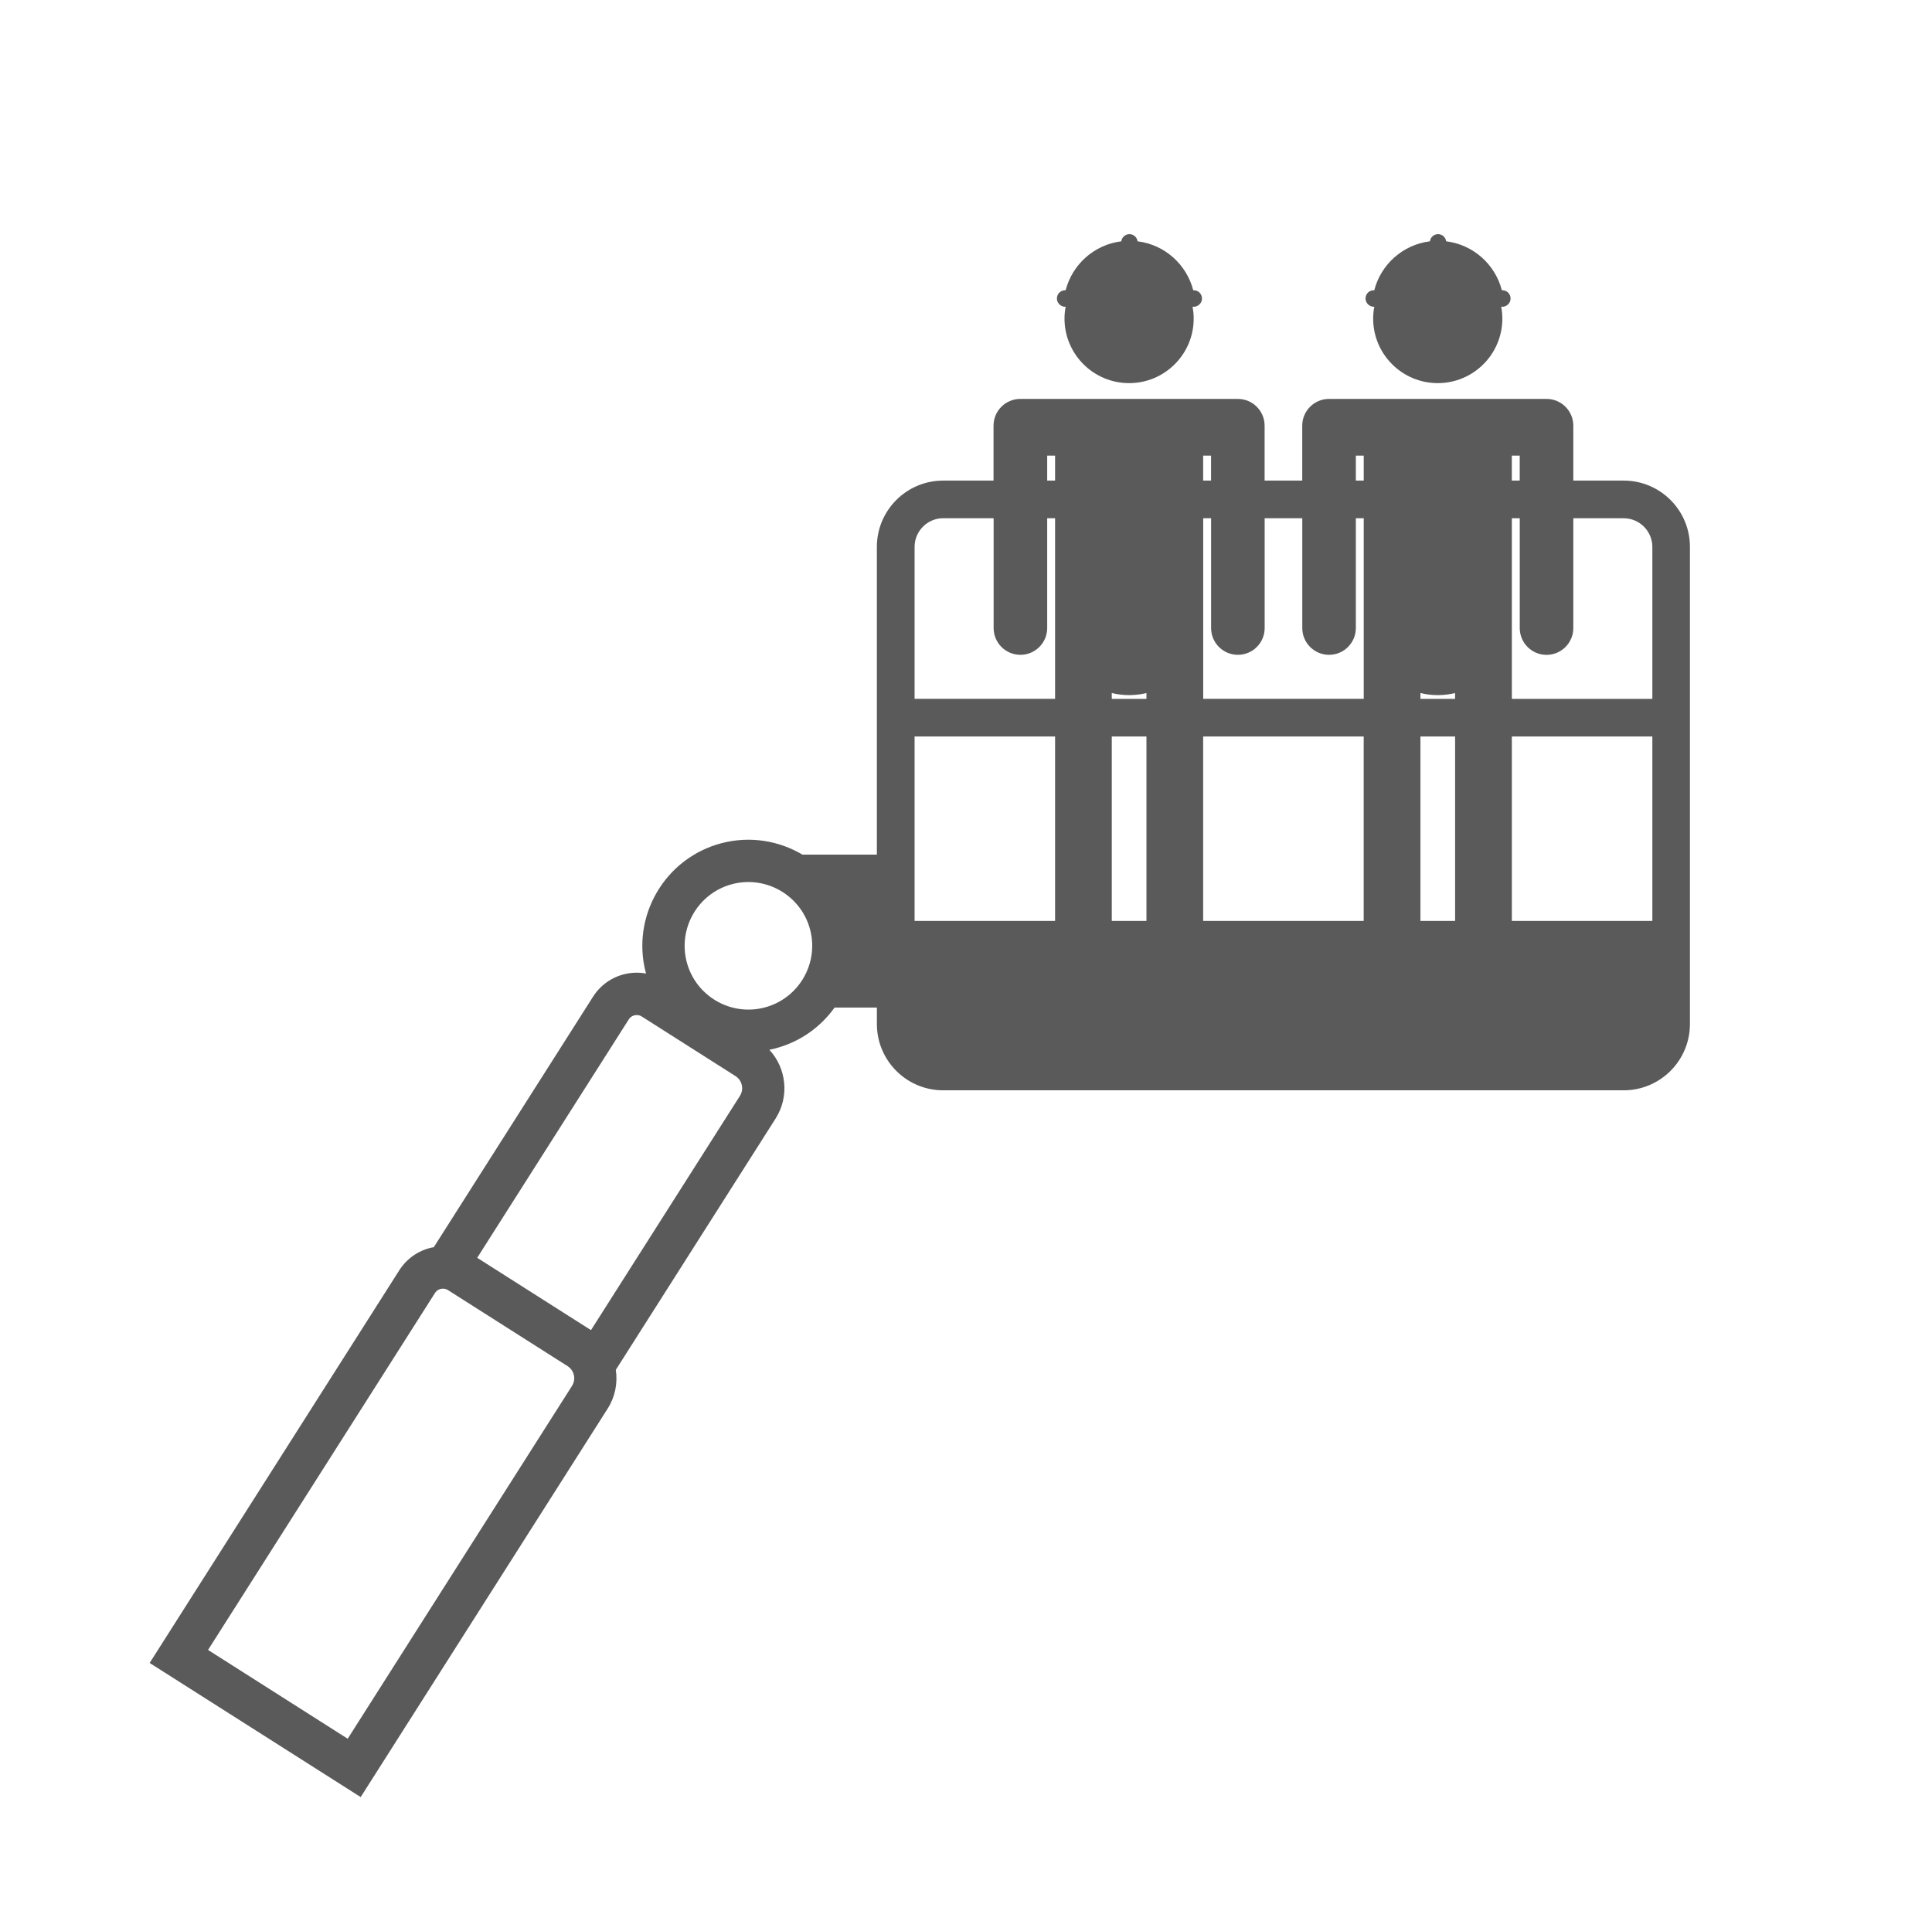 <?xml version="1.0" encoding="UTF-8"?>
<!-- Generator: Adobe Illustrator 27.0.0, SVG Export Plug-In . SVG Version: 6.00 Build 0)  -->
<svg xmlns="http://www.w3.org/2000/svg" xmlns:xlink="http://www.w3.org/1999/xlink" version="1.1" id="Capa_1" x="0px" y="0px" viewBox="0 0 504.26 504" style="enable-background:new 0 0 504.26 504;" xml:space="preserve">
<style type="text/css">
	.st0{fill:#595A5B;}
	.st1{fill:#595A5B;stroke:#595A5B;stroke-width:0.5;stroke-miterlimit:10;}
	.st2{fill:#5E5C5D;}
	.st3{fill:none;}
	.st4{fill:none;stroke:#11100D;stroke-width:0;stroke-linecap:round;stroke-linejoin:round;stroke-miterlimit:10;}
	.st5{fill:#5E5B58;}
	.st6{fill:#5A5A5B;}
	.st7{fill:#676766;}
	.st8{fill:none;stroke:#4E4D4D;stroke-width:66;stroke-miterlimit:10;}
	.st9{fill:#4E4D4D;}
	.st10{fill:#595959;}
</style>
<g>
	<path class="st6" d="M423.78,125.45h-13.14v-14.33c0-3.86-3.13-6.99-6.99-6.99c-0.07,0-0.14,0.01-0.21,0.01   c-0.07,0-0.14-0.01-0.21-0.01H347.3c-0.07,0-0.14,0.01-0.21,0.01c-0.07,0-0.14-0.01-0.21-0.01c-3.86,0-6.99,3.13-6.99,6.99v14.33   h-9.82v-14.33c0-3.86-3.13-6.99-6.99-6.99c-0.07,0-0.14,0.01-0.21,0.01c-0.07,0-0.14-0.01-0.21-0.01h-55.93   c-0.07,0-0.14,0.01-0.21,0.01c-0.07,0-0.14-0.01-0.21-0.01c-3.86,0-6.99,3.13-6.99,6.99v14.33h-13.14   c-9.56,0-17.31,7.75-17.31,17.31v80.33h-19.42c-6.14-3.64-13.66-4.93-21.09-3c-14.77,3.85-23.66,19-19.81,33.78   c0.02,0.09,0.05,0.18,0.08,0.26c-1.76-0.32-3.58-0.3-5.37,0.1c-3.51,0.78-6.52,2.89-8.46,5.93l-41.58,65.41   c-0.18,0.03-0.36,0.05-0.54,0.09c-3.5,0.78-6.52,2.89-8.46,5.93L39.06,434.09l55.08,35.01l64.46-101.4   c1.93-3.04,2.66-6.6,2.13-10.12l41.71-65.61c3.67-5.77,2.81-13.14-1.63-17.94c0.51-0.1,1.01-0.22,1.51-0.35   c6.51-1.7,11.87-5.59,15.51-10.67h11.04v4.29c0,9.56,7.75,17.31,17.31,17.31h177.59c9.56,0,17.31-7.75,17.31-17.31V142.76   C441.09,133.2,433.34,125.45,423.78,125.45z M149.29,361.78l-58.54,92.09L54.3,430.69l59.23-93.17c0.47-0.75,1.17-0.99,1.54-1.08   c0.37-0.08,1.11-0.15,1.85,0.32l31.22,19.85c0.84,0.54,1.43,1.37,1.64,2.34C150,359.93,149.83,360.93,149.29,361.78z    M193.13,286.05l-38.88,61.16l-29.7-18.88l39.56-62.23c0.48-0.75,1.17-1,1.54-1.08c0.37-0.08,1.11-0.15,1.85,0.32l24.47,15.56   c0.84,0.54,1.43,1.37,1.64,2.34C193.84,284.2,193.66,285.2,193.13,286.05z M199.54,263c-8.88,2.32-18-3.03-20.31-11.91   c-2.31-8.88,3.03-18,11.91-20.31c8.88-2.31,18,3.03,20.31,11.91C213.77,251.57,208.43,260.68,199.54,263z M396.65,118.94v6.51   h-2.06v-6.51H396.65z M353.88,118.94h2.06v6.51h-2.06V118.94z M339.9,135.27v28.67c0,3.86,3.13,6.99,6.99,6.99s6.99-3.13,6.99-6.99   v-28.67h2.06v26.43v0.41v20.31h-41.9v-20.31v-0.41v-26.43h2.06v28.67c0,3.86,3.13,6.99,6.99,6.99c3.86,0,6.99-3.13,6.99-6.99   v-28.67H339.9z M379.79,182.43h-9.05v-1.52c1.45,0.35,2.97,0.54,4.52,0.54c1.56,0,3.07-0.19,4.52-0.54V182.43z M294.71,181.45   c1.56,0,3.07-0.19,4.52-0.54v1.52h-9.05v-1.52C291.63,181.26,293.15,181.45,294.71,181.45z M299.23,192.25v48.14h-9.05v-48.14   H299.23z M314.03,192.25h41.9v48.14h-41.9V192.25z M370.74,192.25h9.05v48.14h-9.05V192.25z M316.09,118.94v6.51h-2.06v-6.51   H316.09z M273.32,118.94h2.06v6.51h-2.06V118.94z M238.71,142.76c0-4.13,3.36-7.49,7.49-7.49h13.14v28.67   c0,3.86,3.13,6.99,6.99,6.99c3.86,0,6.99-3.13,6.99-6.99v-28.67h2.06v26.43v0.41v20.31h-36.67V142.76z M238.71,240.39v-48.14h36.67   v48.14H238.71z M431.27,240.39H394.6v-48.14h36.67V240.39z M431.27,182.43H394.6v-20.31v-0.41v-26.43h2.06v28.67   c0,3.86,3.13,6.99,6.99,6.99c3.86,0,6.99-3.13,6.99-6.99v-28.67h13.14c4.13,0,7.49,3.36,7.49,7.49V182.43z"></path>
	<path class="st6" d="M277.58,80.02c0,0.01,0,0.03,0,0.04v0h0.56c-0.19,1-0.3,2.03-0.3,3.09c0,9.31,7.55,16.86,16.86,16.86   c9.31,0,16.86-7.55,16.86-16.86c0-1.06-0.11-2.09-0.3-3.09H312v0c0-0.01,0-0.03,0-0.04c0.98-0.2,1.72-1.07,1.72-2.11   c0-1.19-0.96-2.15-2.15-2.15c-0.04,0-0.09,0.01-0.13,0.01c-1.74-6.76-7.46-11.91-14.53-12.78c-0.14-1.05-1.03-1.87-2.12-1.87   c-1.09,0-1.98,0.81-2.12,1.87c-7.07,0.87-12.79,6.02-14.53,12.78c-0.04,0-0.09-0.01-0.13-0.01c-1.19,0-2.15,0.96-2.15,2.15   C275.86,78.95,276.6,79.82,277.58,80.02z"></path>
	<path class="st6" d="M358.14,80.02c0,0.01,0,0.03,0,0.04v0h0.56c-0.19,1-0.3,2.03-0.3,3.09c0,9.31,7.55,16.86,16.86,16.86   c9.31,0,16.86-7.55,16.86-16.86c0-1.06-0.11-2.09-0.3-3.09h0.73v0c0-0.01,0-0.03,0-0.04c0.98-0.2,1.72-1.07,1.72-2.11   c0-1.19-0.96-2.15-2.15-2.15c-0.04,0-0.09,0.01-0.13,0.01c-1.74-6.76-7.46-11.91-14.53-12.78c-0.14-1.05-1.03-1.87-2.12-1.87   s-1.98,0.81-2.12,1.87c-7.07,0.87-12.79,6.02-14.53,12.78c-0.04,0-0.09-0.01-0.13-0.01c-1.19,0-2.15,0.96-2.15,2.15   C356.42,78.95,357.16,79.82,358.14,80.02z"></path>
</g>
</svg>
